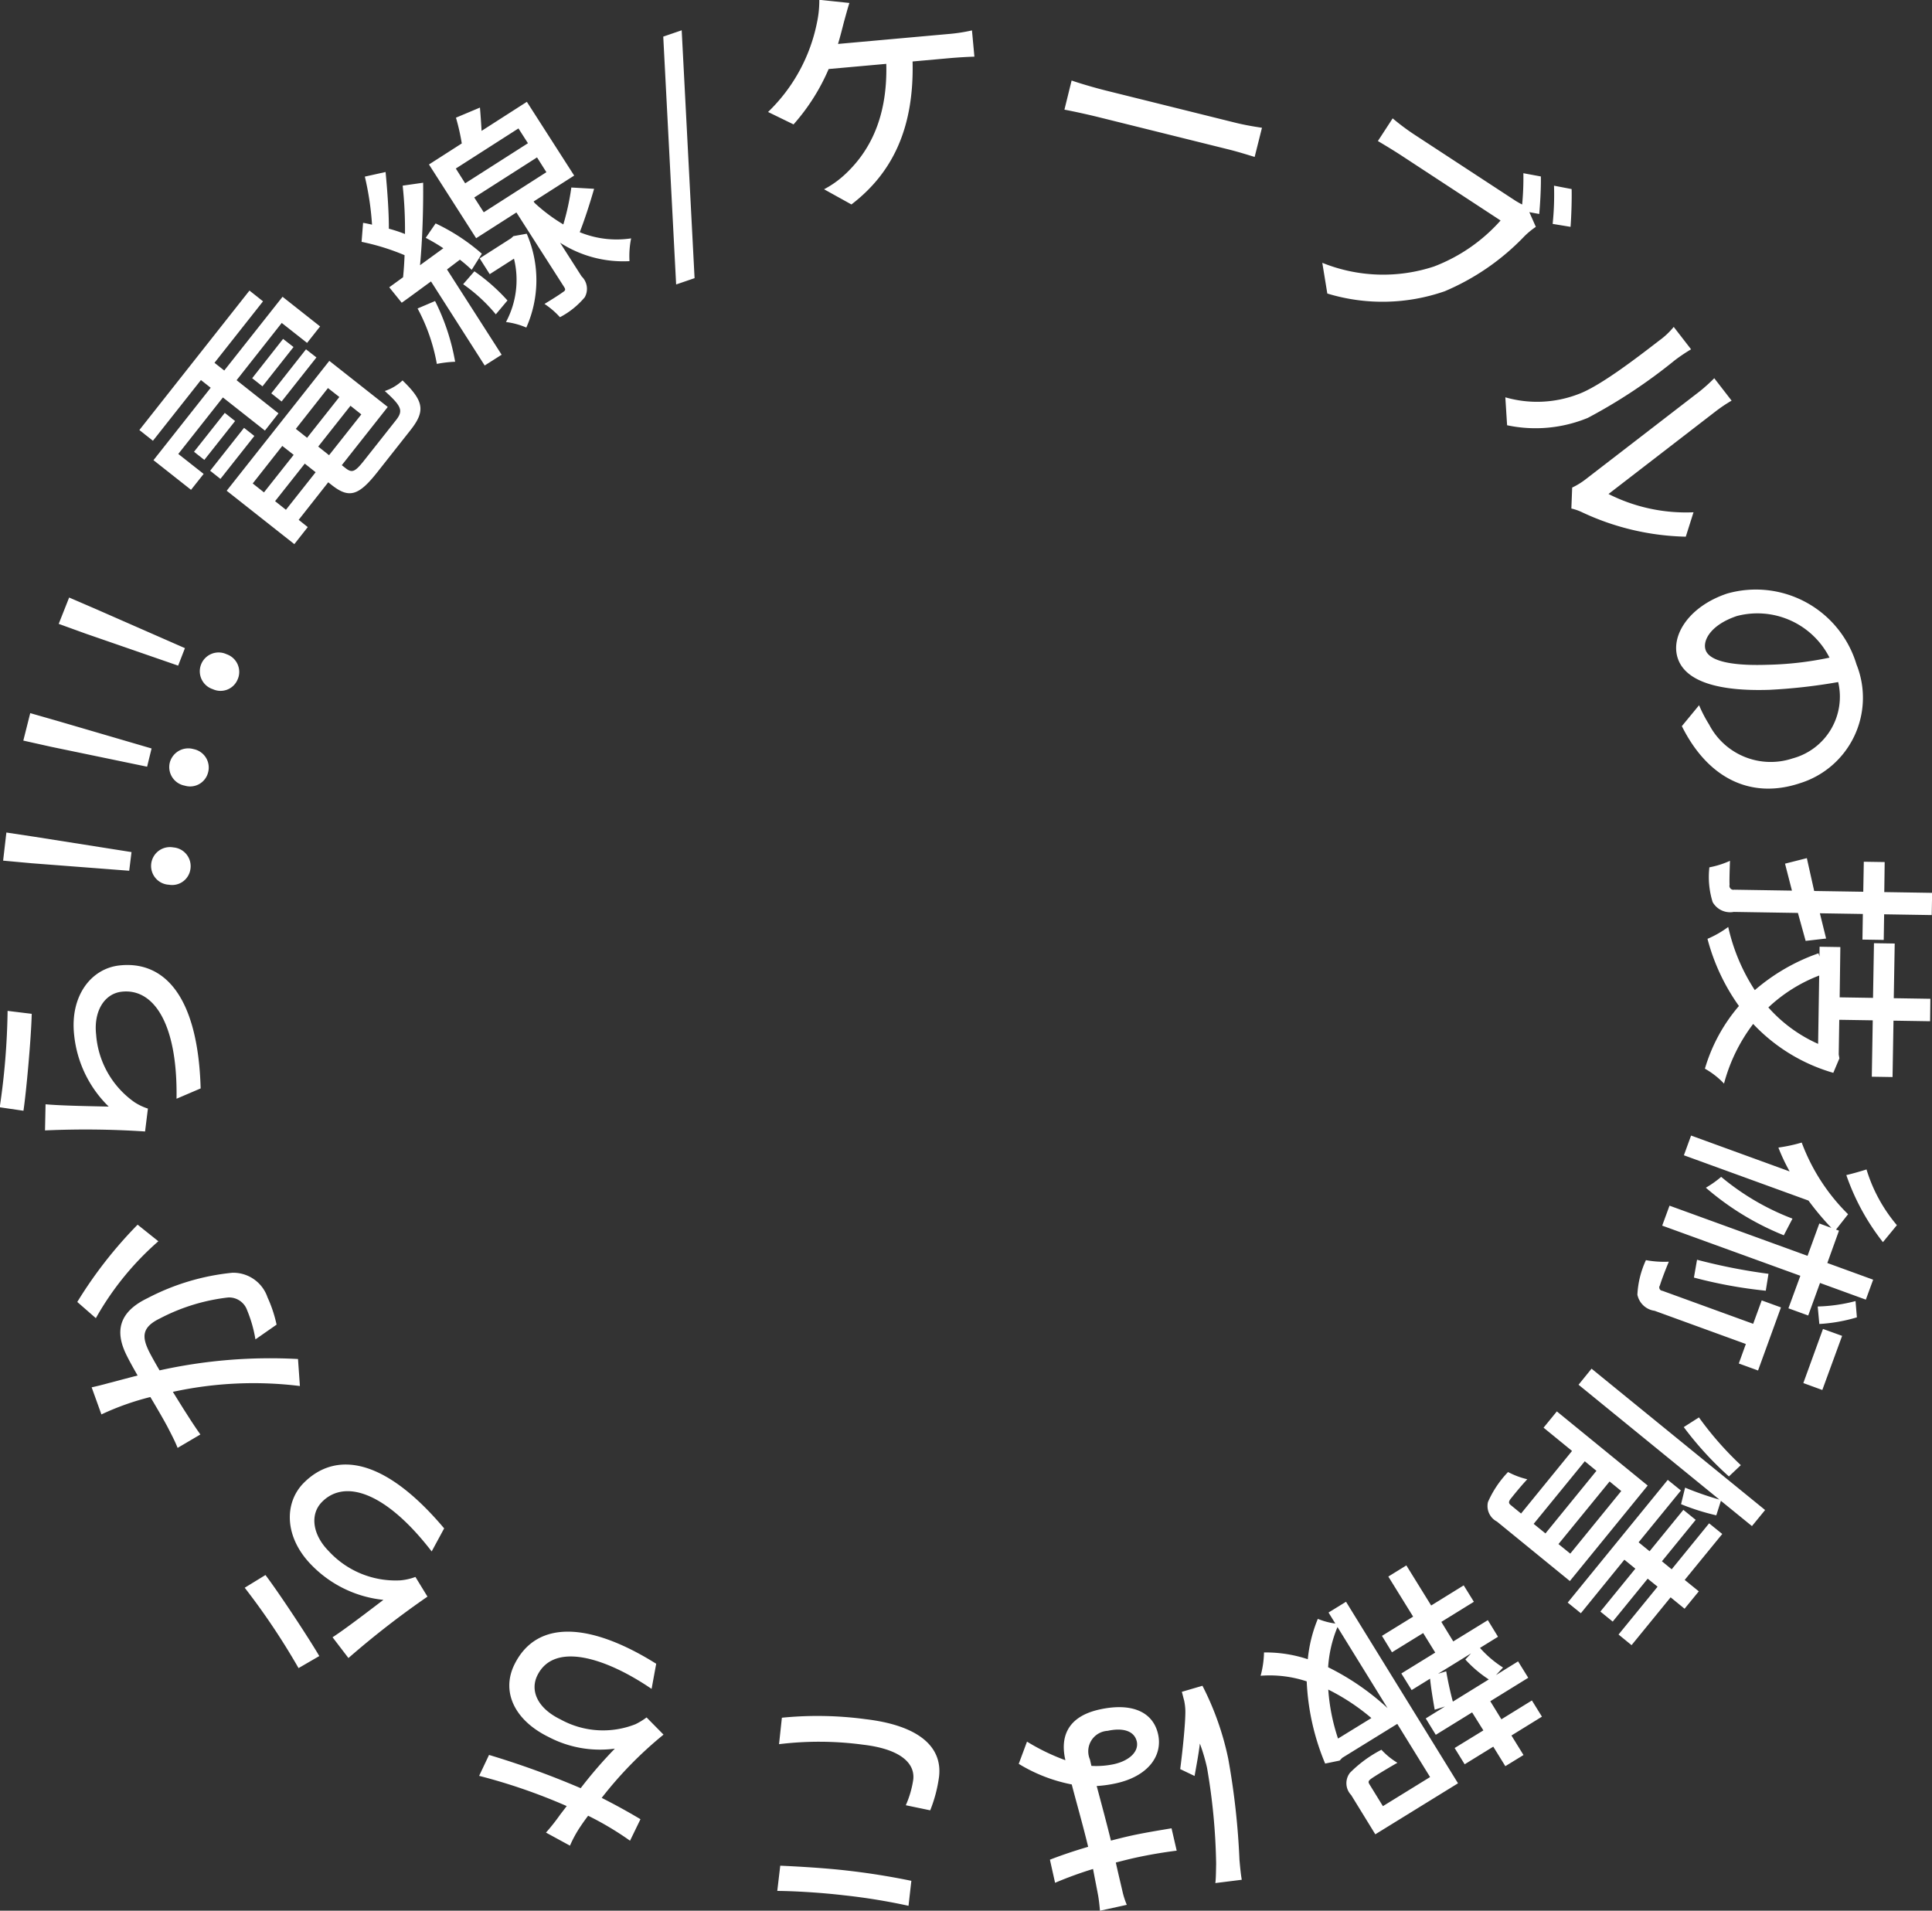 <svg xmlns="http://www.w3.org/2000/svg" width="142.5" height="140.938"><rect width="100%" height="100%" fill="#333333" stroke="none"/><path data-name="電線/ケーブルの技術情報はこちらから!!! こちらから 技術情報は こちらから のコピー" d="M19.54 31.761l1-1.272-3.09-2.444 3.33-4.224 1.87 1.473.96-1.215-2.77-2.188-4.3 5.44-.72-.569 3.58-4.535-1-.793-8.12 10.287 1 .792 3.54-4.479.72.569-4.22 5.341 2.77 2.187.93-1.173-1.87-1.473 3.29-4.168zm1.23-2.145l2.57-3.25-.77-.6-2.56 3.249zm-2.17-1.718l.76.6 2.29-2.9-.77-.6zm-2.34 7.426l2.5-3.165-.76-.6-2.5 3.165zm-1.95-2l.76.6 2.27-2.868-.76-.6zm6.78 4.279l-.8-.636 2.19-2.769.8.636zm-.27-4.71l.84.658-2.19 2.769-.83-.658zm4.21-3.609l-2.38 3.009-.83-.658 2.37-3.01zm-.76 4.293l-.8-.636 2.38-3.01.8.636zm2.61.36c-.69.876-.91.979-1.4.588l-.27-.212 3.39-4.295-4.31-3.4-7.57 9.58 4.99 3.939.99-1.257-.67-.536 2.18-2.769.27.212c1.27 1 1.98.78 3.35-.958l2.44-3.094c1.13-1.427.99-2.155-.58-3.674a3.5 3.5 0 01-1.31.781c1.25 1.123 1.38 1.454.82 2.16zm3.92-11.183a13.655 13.655 0 011.42 4.089 8.668 8.668 0 011.35-.159 16.189 16.189 0 00-1.48-4.479zm3.12-3.6a10 10 0 01.87.75l.75-1.189a14.675 14.675 0 00-3.41-2.235l-.73 1.064a13.8 13.8 0 011.3.768l-1.72 1.251c.18-1.888.25-4.193.23-6.085l-1.51.216a29.967 29.967 0 01.17 3.567 10.793 10.793 0 00-1.19-.392c.01-1.182-.11-2.812-.24-4.181l-1.53.34a21.3 21.3 0 01.53 3.543c-.22-.049-.44-.1-.66-.132l-.11 1.4a16.9 16.9 0 013.17.983c-.02.568-.06 1.131-.11 1.629l-1.02.74.92 1.14c.65-.457 1.37-1 2.16-1.571l3.96 6.2 1.25-.795-4.03-6.289zm.24 1.811a12.1 12.1 0 012.41 2.221l.86-1.022a14.094 14.094 0 00-2.44-2.152zm3.71-3.548l-.17.156-2.32 1.484.74 1.166 1.79-1.144a6.569 6.569 0 01-.59 4.675 5.432 5.432 0 011.5.408 8.591 8.591 0 00.03-6.922zm-2.89-2.85l4.63-2.957.69 1.091-4.62 2.958zm-1.36-2.136l4.62-2.958.7 1.092-4.63 2.957zm8.52 1.4a18.126 18.126 0 01-.59 2.724 12.55 12.55 0 01-2.12-1.587l-.07-.107 2.99-1.91-3.49-5.44-3.34 2.143c-.03-.54-.07-1.134-.12-1.719l-1.77.745a15.635 15.635 0 01.43 1.9l-2.42 1.552 3.48 5.44 2.97-1.9 3.53 5.516c.1.167.09.241-.1.358-.17.131-.74.5-1.36.872a5.938 5.938 0 011.14.98 6.006 6.006 0 001.83-1.472 1.268 1.268 0 00-.23-1.537l-1.59-2.485a8.6 8.6 0 005.12 1.359 6.6 6.6 0 01.12-1.68 7.161 7.161 0 01-3.79-.456c.37-.946.75-2.127 1.06-3.2zm7.73 7.152l1.36-.466-.95-18.283-1.36.466zM61.81 3.241c.18-.594.32-1.168.44-1.631.11-.389.26-.963.4-1.391l-2.22-.234a7.706 7.706 0 01-.16 1.624 12.567 12.567 0 01-3.62 6.651l1.88.916a15.117 15.117 0 002.59-4.084l4.25-.382c.11 4.219-1.42 6.671-3.11 8.214a7.049 7.049 0 01-1.48 1.037l2.02 1.12c2.97-2.274 4.63-5.55 4.51-10.546l2.79-.251a34.91 34.91 0 011.77-.105l-.18-1.936a12.542 12.542 0 01-1.74.266zm16.7 4.848c.58.108 1.62.329 2.6.573l9.51 2.362c.77.191 1.54.439 1.92.552l.54-2.15c-.43-.069-1.13-.168-1.99-.381L81.6 6.687c-.94-.235-2.01-.556-2.56-.748zm35.02 7.695c.07-.755.14-1.979.12-2.768l-1.29-.239a20.4 20.4 0 01-.09 2.308 6.278 6.278 0 01-.68-.4l-7.31-4.784a16.943 16.943 0 01-1.56-1.17l-1.09 1.672c.39.232 1.01.6 1.66 1.02l7.39 4.842a12.549 12.549 0 01-4.91 3.392 11.971 11.971 0 01-8.24-.271l.37 2.265a13.952 13.952 0 008.66-.168 17.6 17.6 0 005.87-4.049 5.782 5.782 0 01.85-.7l-.48-1.085zm1.09-2.087a20.652 20.652 0 01-.1 2.818l1.32.218c.06-.754.1-2.023.08-2.787zm-3.46 17.671a10.12 10.12 0 005.95-.542 39.248 39.248 0 006.42-4.252 12.761 12.761 0 011.2-.808l-1.28-1.653a5.618 5.618 0 01-1.06 1c-1.64 1.265-4.42 3.408-6.01 3.973a8.464 8.464 0 01-5.35.221zm4.74 6.142a3.769 3.769 0 01.77.266 18.889 18.889 0 007.67 1.811l.57-1.8a12.673 12.673 0 01-6.27-1.348l7.88-6.079a10.894 10.894 0 011.2-.808l-1.28-1.653a12.63 12.63 0 01-1.07.965l-8.44 6.508a5.382 5.382 0 01-.97.592zm9.9 10.426c-.23-.683.37-1.849 2.32-2.5a5.961 5.961 0 016.82 3.074 24.628 24.628 0 01-4.66.528c-2.87.09-4.24-.369-4.48-1.099zm-1.75 5.626c1.96 3.938 5.17 5.389 8.7 4.213a6.6 6.6 0 004.18-8.767 7.747 7.747 0 00-9.54-5.225c-2.81.938-4.2 3.105-3.64 4.778.56 1.69 2.96 2.447 6.75 2.323a40.844 40.844 0 005.08-.573 4.711 4.711 0 01-3.36 5.631 5.117 5.117 0 01-6.16-2.5 9.928 9.928 0 01-.74-1.422zm10.64 15.667l-.46-1.863 3.17.051-.03 1.89 1.57.025.03-1.89 3.51.056.03-1.639-3.53-.056.03-2.215-1.54-.024-.04 2.214-3.62-.057c-.2-.9-.39-1.735-.54-2.422l-1.61.407c.16.632.33 1.283.51 1.989l-4.26-.068a.291.291 0 01-.34-.366c-.02-.216 0-.972.03-1.764a6.668 6.668 0 01-1.52.48 6.239 6.239 0 00.24 2.561 1.478 1.478 0 001.56.727l4.73.076.57 2.062zm-.59 7.77a10.745 10.745 0 01-3.67-2.687 11.435 11.435 0 013.75-2.354zm1.57 1.07l-.05-.289.04-2.557 2.47.039-.07 4.159 1.53.025.07-4.159 2.7.043.02-1.657-2.7-.043.07-4.033-1.53-.024-.07 4.033-2.46-.039.05-3.709-1.53-.025-.01.721-.07-.236a14.5 14.5 0 00-4.7 2.717 14.163 14.163 0 01-1.96-4.66 7.38 7.38 0 01-1.53.876 15.121 15.121 0 002.32 4.954 12.506 12.506 0 00-2.51 4.624 5.981 5.981 0 011.41 1.1 12.581 12.581 0 012.15-4.4 13.09 13.09 0 005.91 3.606zm-1.26 24.461l1.46-3.993-1.41-.51-1.45 3.992zm-.22-4.869a12.04 12.04 0 002.77-.49l-.1-1.2a12.119 12.119 0 01-2.79.4zm5.72-7.289a11.544 11.544 0 01-2.24-4.11c-.39.126-1.1.329-1.49.415a16.932 16.932 0 002.7 4.948zm-7.7-.482a18.34 18.34 0 01-5.26-3.081 7.571 7.571 0 01-1.13.8 20.4 20.4 0 005.75 3.509zm-.3 6.615l1.46.53.87-2.4 3.38 1.231.54-1.472-3.38-1.231.86-2.386-.22-.079.89-1.132a14.567 14.567 0 01-3.42-5.287 11.738 11.738 0 01-1.72.369 13.884 13.884 0 00.83 1.76l-7.27-2.646-.53 1.455 9.19 3.341a20.716 20.716 0 001.69 2.016l-.89-.326-.87 2.386-10.18-3.7-.54 1.472 10.19 3.7zm-1.47-2.545a42.409 42.409 0 01-5.27-1.037l-.23 1.315a33.982 33.982 0 005.3.969zm-.77 7.132l1.69-4.653-1.42-.517-.63 1.726-6.7-2.436a.249.249 0 01-.18-.392c.07-.243.33-.971.66-1.754a7.384 7.384 0 01-1.69-.114 6.855 6.855 0 00-.63 2.546 1.5 1.5 0 001.27 1.19l6.73 2.449-.52 1.438zm-5.48 4.175a24.623 24.623 0 003.33 3.639l.88-.832a24.184 24.184 0 01-3.09-3.522zm-.2 5.686a16.977 16.977 0 002.6.822l.34-1.07 2.29 1.864.97-1.185-12.8-10.426-.96 1.185 10.39 8.471a23.142 23.142 0 01-2.53-.881zm-7.1-3.165l.86.705-3.76 4.617-.87-.705zm-1.07 6.812l-.87-.705 3.77-4.617.86.705zm-.03 2.023l5.74-7.044-6.7-5.469-.98 1.2 2.1 1.716-3.76 4.617-.75-.614c-.17-.136-.18-.237-.04-.444.15-.181.68-.862 1.25-1.47a6.033 6.033 0 01-1.42-.533 7.6 7.6 0 00-1.48 2.21 1.29 1.29 0 00.66 1.442zm4.02-1.574l.81.66-2.58 3.166.91.739 2.58-3.166.73.591-2.88 3.529.96.784 2.88-3.528 1.03.841 1.05-1.283-1.04-.842 2.77-3.389-.97-.785-2.76 3.39-.72-.591 2.49-3.055-.91-.739-2.49 3.054-.81-.659 3.12-3.822-.97-.784-7.38 9.052.97.785zm-13.74 8.411l2.43-1.5-.42.45a8.828 8.828 0 001.73 1.47l-2.65 1.636c-.18-.646-.38-1.583-.49-2.236zm3.34 4.179l-2.12 1.3.74 1.2 2.11-1.3.89 1.44 1.34-.823-.89-1.44 2.25-1.39-.74-1.195-2.25 1.39-.82-1.333 2.8-1.73-.75-1.21-1.63 1.011.52-.556a8.026 8.026 0 01-1.7-1.448l1.33-.823-.75-1.225-2.55 1.569-.88-1.44 2.4-1.484-.75-1.211-2.4 1.485-1.83-2.957-1.33.822 1.83 2.957-2.3 1.418.74 1.211 2.3-1.418.89 1.44-2.5 1.541.76 1.225 1.36-.841c.06.641.2 1.486.34 2.29l.76-.238-1.42.879.74 1.21 2.68-1.654zm-7.07-1.647a18.607 18.607 0 00-4.38-3.012 9.191 9.191 0 01.69-2.963zm-3.65 2.25a14.53 14.53 0 01-.72-3.613 15.675 15.675 0 013.18 2.1zm.12 1.623l.19-.2 4.06-2.506 2.42 3.922-3.48 2.146-1-1.624c-.1-.168-.07-.252.15-.409s1.03-.658 1.92-1.166a5.367 5.367 0 01-1.18-.961 9.233 9.233 0 00-2.32 1.7 1.257 1.257 0 00.09 1.642l1.78 2.895 6.1-3.763-8.26-13.39-1.29.794.5.812a5.214 5.214 0 01-1.29-.345 10.363 10.363 0 00-.74 2.977 9.9 9.9 0 00-3.23-.5 7.04 7.04 0 01-.25 1.72 8.67 8.67 0 013.4.414 17.669 17.669 0 001.36 6.063zm-7.22 8.793c-.08-.461-.13-1.022-.17-1.473a54.884 54.884 0 00-.83-7.467 21.211 21.211 0 00-1.9-5.37l-1.52.445c.06.207.12.471.17.643a4.2 4.2 0 01.09.811c0 .939-.2 2.846-.38 4.247l1.06.507c.12-.691.3-1.616.39-2.391a13.578 13.578 0 01.53 1.8 45.319 45.319 0 01.67 7.078c-.01.332-.01 1.088-.06 1.413zm-11.2-8.876a1.515 1.515 0 011.31-2.111c1.11-.243 1.97-.009 2.15.8.15.721-.53 1.4-1.69 1.659a6.278 6.278 0 01-1.66.127zm-5.25.325a11.784 11.784 0 003.91 1.519c.34 1.325.79 2.866 1.21 4.6-.99.29-1.95.612-2.82.95l.38 1.705a28.38 28.38 0 012.8-1.02c.15.795.3 1.538.38 1.981.06.356.1.733.13 1.1l1.98-.436a6.133 6.133 0 01-.34-1.085c-.1-.439-.28-1.174-.47-2.036.49-.125.96-.247 1.45-.355a34.76 34.76 0 013.04-.52l-.38-1.649c-1.03.172-1.99.327-3 .547-.49.108-.98.234-1.47.36-.33-1.346-.73-2.825-1.05-4.027a9.045 9.045 0 001.43-.2c2.33-.51 3.45-2.01 3.1-3.61-.37-1.671-1.95-2.354-4.31-1.837-2.43.533-2.9 2.074-2.54 3.692l.01.052a15.531 15.531 0 01-2.83-1.37zm-7.92 8.628a52.982 52.982 0 00-4.73-.755c-1.65-.192-3.72-.308-4.94-.361l-.22 1.86c1.34.012 3.25.126 4.96.328a44.88 44.88 0 014.72.77zm1.39-5.2a10.334 10.334 0 00.65-2.462c.28-2.307-1.63-3.818-5.42-4.262a26.617 26.617 0 00-6.17-.107l-.21 1.952a24.35 24.35 0 016.21.039c2.7.317 3.83 1.338 3.69 2.572a7.261 7.261 0 01-.55 1.893zm-33.27-2.543a42.2 42.2 0 016.46 2.229l-.49.641a14.6 14.6 0 01-1.04 1.315l1.77.964a8.583 8.583 0 01.77-1.409q.225-.341.57-.8l.06.031a22.687 22.687 0 013.03 1.813l.77-1.586a46.515 46.515 0 00-2.86-1.573 28.748 28.748 0 014.56-4.666l-1.25-1.268a5.147 5.147 0 01-.82.5 6.492 6.492 0 01-5.53-.355c-1.74-.844-2.24-2.151-1.71-3.235 1.23-2.524 5.06-1.315 8.43.985l.34-1.855c-4.74-2.971-8.79-3.364-10.47.082-.95 1.958-.02 4.074 2.55 5.328a8.162 8.162 0 004.87.852 32.635 32.635 0 00-2.52 2.916 63.375 63.375 0 00-6.76-2.452zm-11.79-8.836c-.71-1.223-2.91-4.576-3.97-5.978l-1.53.938a51.261 51.261 0 013.97 5.928zm.98-1.385l1.17 1.53a65.228 65.228 0 015.83-4.529l-.89-1.453a4.153 4.153 0 01-1.1.252 6.7 6.7 0 01-5.29-2.151c-1.2-1.212-1.42-2.727-.48-3.654 1.67-1.663 4.68-.727 8.07 3.672l.92-1.7c-4.49-5.331-8.06-5.645-10.34-3.372-1.49 1.485-1.46 4.044.58 6.1a8.622 8.622 0 005.28 2.545c-.88.666-2.79 2.138-3.75 2.758zM7.48 104.332a19.585 19.585 0 013.61-1.283c.52.87 1 1.7 1.27 2.21.27.527.52.99.74 1.541l1.68-.989c-.3-.416-.75-1.1-1-1.5-.22-.334-.6-.952-1.03-1.643a27.888 27.888 0 019.37-.431l-.14-1.992a37.719 37.719 0 00-10.21.838c-.34-.577-.63-1.1-.79-1.421-.49-1.022-.56-1.748.82-2.412a14.3 14.3 0 015.03-1.544 1.41 1.41 0 011.4.947 9.694 9.694 0 01.61 2.144l1.56-1.088a9.689 9.689 0 00-.67-2.016 2.669 2.669 0 00-2.59-1.811 17.116 17.116 0 00-6.27 1.88c-2.24 1.078-2.32 2.575-1.57 4.132.18.373.48.926.85 1.567-.8.206-1.65.435-2.18.572-.39.107-.83.221-1.21.3zm-.41-7.1a21.458 21.458 0 014.61-5.673l-1.53-1.223a31.837 31.837 0 00-4.45 5.7zm-5.34-15.3c.21-1.4.57-5.388.61-7.149l-1.78-.217a52.589 52.589 0 01-.58 7.11zm1.63-.472l-.04 1.923a66.4 66.4 0 017.38.078l.21-1.689a4.03 4.03 0 01-1.01-.484 6.7 6.7 0 01-2.81-4.973c-.19-1.7.59-3.018 1.89-3.164 2.35-.263 4.13 2.345 4.04 7.895l1.78-.761c-.2-6.967-2.79-9.429-6-9.07-2.09.235-3.65 2.258-3.33 5.137a8.582 8.582 0 002.55 5.274c-1.11-.026-3.52-.063-4.66-.171zm6.17-17.231l.17-1.377-7.12-1.124-2.11-.319-.24 2.074 2.12.194zm4.52-.159a1.386 1.386 0 00-1.27-1.563 1.389 1.389 0 10-.32 2.754 1.363 1.363 0 001.59-1.192zm-3.2-7.516l.33-1.345-6.91-2.022-2.04-.584-.51 2.025 2.07.462zm4.5.417a1.385 1.385 0 00-1.06-1.711 1.411 1.411 0 00-1.77 1.005 1.393 1.393 0 001.1 1.685 1.367 1.367 0 001.73-.981zm-2.21-7.872l.5-1.29-6.59-2.892-1.95-.841-.77 1.943 2 .724zm4.4.99a1.379 1.379 0 00-.83-1.832 1.388 1.388 0 10-1.01 2.58 1.362 1.362 0 001.84-.753z" fill="#fff" fill-rule="evenodd"/></svg>